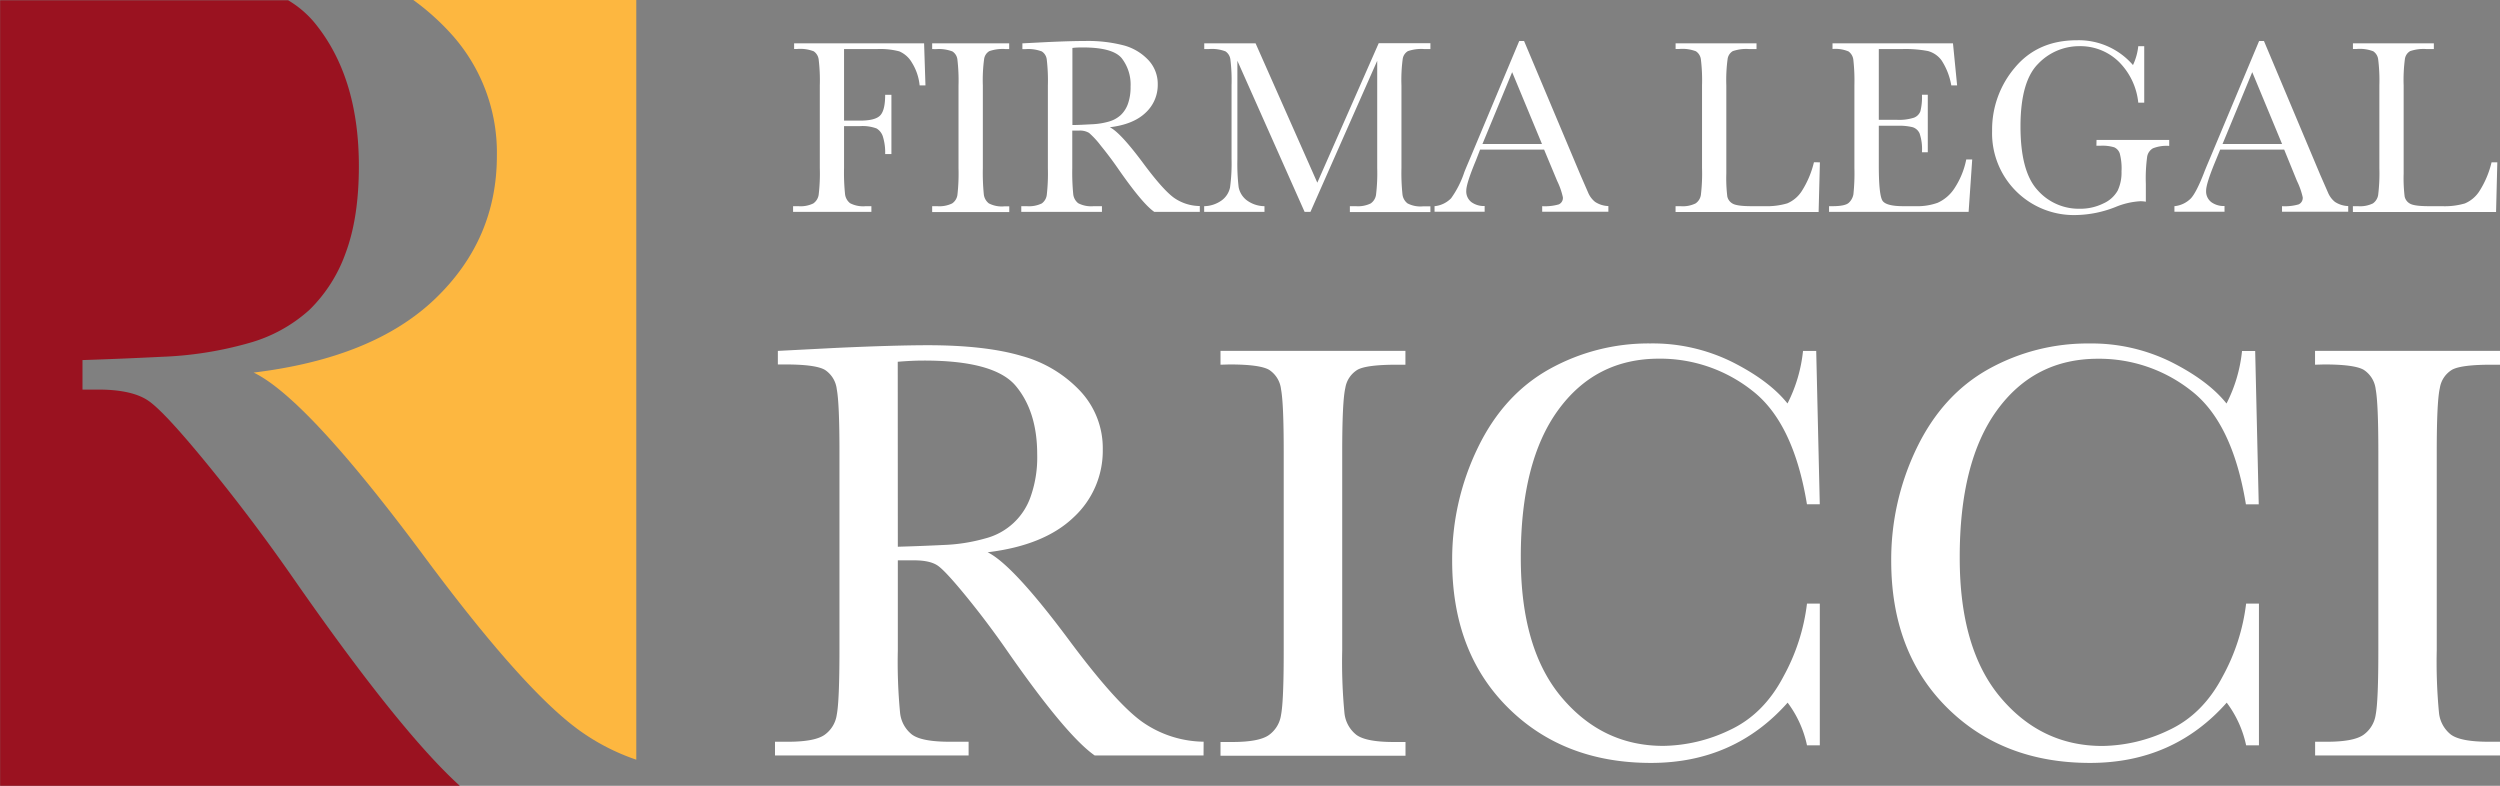 <svg xmlns="http://www.w3.org/2000/svg" id="Capa_1" data-name="Capa 1" viewBox="0 0 604.32 189.95"><rect x="0" y="0" width="604.32" height="189.95" fill="#808080" stroke="none"/><defs><style>.cls-1{fill:#fff;}.cls-2{fill:#9a1220;}.cls-3{fill:#fdb740;}</style></defs><path class="cls-1" d="M1299.35,7.32l.33,10.16h-1.41a12.69,12.69,0,0,0-1.88-5.52,6.42,6.42,0,0,0-3.05-2.71A18.21,18.21,0,0,0,1288,8.7h-8V26h3.82c2.46,0,4.1-.41,4.91-1.25s1.21-2.49,1.21-5h1.51V34.09h-1.51a13.06,13.06,0,0,0-.52-4.13,3.51,3.51,0,0,0-1.56-2.07,9.73,9.73,0,0,0-4-.56H1280V37.46a50.42,50.42,0,0,0,.24,6.29,3.26,3.26,0,0,0,1.22,2.21,6.83,6.83,0,0,0,3.77.72h1.38v1.38h-18.93V46.68h1.26a7,7,0,0,0,3.62-.66,3.12,3.12,0,0,0,1.3-2.06,43.88,43.88,0,0,0,.28-6.5v-20a41.68,41.68,0,0,0-.28-6.28,2.79,2.79,0,0,0-1.21-1.95,9.17,9.17,0,0,0-4-.55h-.72V7.32Z" transform="translate(-1075.97 3.16)"></path><path class="cls-1" d="M1301.3,8.7V7.32h18.62V8.7h-.87a9.88,9.88,0,0,0-3.93.5,2.63,2.63,0,0,0-1.25,1.85,38.05,38.05,0,0,0-.32,6.43v20a53.36,53.36,0,0,0,.23,6.29A3.2,3.2,0,0,0,1315,46a6.77,6.77,0,0,0,3.74.72h1.2v1.38H1301.3V46.68h1.2a7.07,7.07,0,0,0,3.62-.66A3,3,0,0,0,1307.4,44a46,46,0,0,0,.27-6.5v-20a43.7,43.7,0,0,0-.27-6.28,2.69,2.69,0,0,0-1.21-1.95,9.26,9.26,0,0,0-4-.55Z" transform="translate(-1075.97 3.16)"></path><path class="cls-1" d="M1366,48.06h-11q-2.91-2-8.92-10.69c-1.28-1.84-2.62-3.61-4-5.3a20.48,20.48,0,0,0-2.85-3.1,4.25,4.25,0,0,0-2.44-.56h-1.62v9.05a53.36,53.36,0,0,0,.23,6.29,3.2,3.2,0,0,0,1.2,2.21,6.77,6.77,0,0,0,3.74.72h2v1.38h-19.5V46.68h1.32a7.11,7.11,0,0,0,3.63-.66A3,3,0,0,0,1329,44a46,46,0,0,0,.27-6.5v-20a43.7,43.7,0,0,0-.27-6.28,2.68,2.68,0,0,0-1.2-1.95,9.28,9.28,0,0,0-4-.55h-.69V7.32l5.83-.3c3.89-.18,7-.27,9.26-.27a34.33,34.33,0,0,1,9.48,1.08,12.69,12.69,0,0,1,5.9,3.55,8.42,8.42,0,0,1,2.25,5.89,9.11,9.11,0,0,1-2.94,6.82q-2.94,2.82-8.65,3.51,2.55,1.23,8.23,8.9,4.62,6.21,7.27,8.14a11,11,0,0,0,6.25,2Zm-30.8-21c1.5,0,3.06-.1,4.66-.18a17.52,17.52,0,0,0,4.18-.66,7.1,7.1,0,0,0,2.86-1.58,6.92,6.92,0,0,0,1.73-2.72,11.86,11.86,0,0,0,.63-4.14,10.36,10.36,0,0,0-2.15-6.88c-1.43-1.72-4.55-2.59-9.35-2.59-.75,0-1.6,0-2.56.12Z" transform="translate(-1075.97 3.16)"></path><path class="cls-1" d="M1394.4,41l14.84-33.71h12.5V8.7h-1.5a9.91,9.91,0,0,0-3.94.5,2.63,2.63,0,0,0-1.25,1.85,38.49,38.49,0,0,0-.31,6.43v20a50.42,50.42,0,0,0,.24,6.29A3.22,3.22,0,0,0,1416.2,46a6.75,6.75,0,0,0,3.74.72h1.8v1.38h-19.47V46.68h1.44a7,7,0,0,0,3.59-.66,3.07,3.07,0,0,0,1.29-2.06,43.34,43.34,0,0,0,.29-6.5V11.53l-16.14,36.53h-1.41l-16.25-36.53V35.39a48.1,48.1,0,0,0,.3,6.67,5.22,5.22,0,0,0,1.86,3.11,7.29,7.29,0,0,0,4.39,1.51v1.38h-14.58V46.68a7.47,7.47,0,0,0,4.26-1.42,5.17,5.17,0,0,0,2-3.14,43.39,43.39,0,0,0,.36-6.91V17.48a41.68,41.68,0,0,0-.28-6.28,2.75,2.75,0,0,0-1.2-1.95,9.17,9.17,0,0,0-4-.55h-1.12V7.32h12.41Z" transform="translate(-1075.97 3.16)"></path><path class="cls-1" d="M1449.22,33h-15.47l-1,2.59c-1.56,3.74-2.34,6.19-2.34,7.33a3.27,3.27,0,0,0,1.24,2.78,5.15,5.15,0,0,0,3.2.94v1.38h-12.11V46.68a6.47,6.47,0,0,0,4-1.91,23.38,23.38,0,0,0,3.18-6.26c.1-.3.59-1.46,1.45-3.49l11.84-28.27h1.17L1458,39.11l1.86,4.27a5.69,5.69,0,0,0,1.7,2.27,6.22,6.22,0,0,0,3.2,1v1.38h-16V46.68a12.07,12.07,0,0,0,4-.43,1.69,1.69,0,0,0,1-1.73,17.64,17.64,0,0,0-1.38-3.94Zm-.51-1.35-7.21-17.37-7.18,17.37Z" transform="translate(-1075.97 3.16)"></path><path class="cls-1" d="M1515.89,36.08l-.31,12H1481V46.68h1.2a7,7,0,0,0,3.62-.66,3,3,0,0,0,1.3-2.06,43.88,43.88,0,0,0,.28-6.5v-20a41.68,41.68,0,0,0-.28-6.28,2.75,2.75,0,0,0-1.21-1.95,9.14,9.14,0,0,0-4-.55h-.9V7.32h19.56V8.7h-1.8a9.94,9.94,0,0,0-3.94.5,2.62,2.62,0,0,0-1.24,1.85,38.05,38.05,0,0,0-.32,6.43V38.81a36.45,36.45,0,0,0,.24,5.53,2.58,2.58,0,0,0,1.31,1.73c.71.41,2.24.61,4.58.61h3.09A17.48,17.48,0,0,0,1508,46a7.79,7.79,0,0,0,3.45-2.88,22.72,22.72,0,0,0,3-7.06Z" transform="translate(-1075.97 3.16)"></path><path class="cls-1" d="M1551.27,35.39h1.44l-.87,12.67H1518.1V46.68h.84c2,0,3.33-.27,3.92-.81a3.66,3.66,0,0,0,1.13-2.06,47.65,47.65,0,0,0,.24-6.35v-20a45.65,45.65,0,0,0-.25-6.13,2.89,2.89,0,0,0-1.18-2.06,8.2,8.2,0,0,0-3.86-.59V7.32h29.12l1,10.16h-1.41a16,16,0,0,0-2.36-6.06,6,6,0,0,0-3.32-2.25,29.12,29.12,0,0,0-6.19-.47h-5.65V25.8h4.33a11.73,11.73,0,0,0,4.16-.51,2.68,2.68,0,0,0,1.56-1.55,14,14,0,0,0,.38-4h1.41V33.64h-1.41a11.9,11.9,0,0,0-.57-4.55,2.76,2.76,0,0,0-1.67-1.5,13.8,13.8,0,0,0-3.71-.35h-4.48v9.65q0,7.23.93,8.52c.62.85,2.3,1.27,5,1.27h3a14.44,14.44,0,0,0,5.29-.82,9.49,9.49,0,0,0,4-3.4A19.66,19.66,0,0,0,1551.27,35.39Z" transform="translate(-1075.97 3.16)"></path><path class="cls-1" d="M1582.76,30.67h17.57v1.44a9,9,0,0,0-3.95.59,2.89,2.89,0,0,0-1.37,1.95,38.51,38.51,0,0,0-.33,6.62V45.6a7.93,7.93,0,0,0-1.29-.12,18.37,18.37,0,0,0-6.07,1.41,27,27,0,0,1-9.46,1.93,19.76,19.76,0,0,1-20.34-20.35,23.09,23.09,0,0,1,5.53-15.32q5.52-6.59,15-6.58a17.31,17.31,0,0,1,13.52,6A14.22,14.22,0,0,0,1592.85,8h1.44V21.65h-1.44a16.24,16.24,0,0,0-4.76-9.94A13.32,13.32,0,0,0,1578.64,8a13.73,13.73,0,0,0-10,4.27q-4.26,4.26-4.26,15.14t4.11,15.37a13.25,13.25,0,0,0,10.22,4.52,12.54,12.54,0,0,0,5.68-1.27,7.42,7.42,0,0,0,3.48-3.11,10.2,10.2,0,0,0,.93-4.63,14.15,14.15,0,0,0-.43-4.37,2.48,2.48,0,0,0-1.34-1.47,9.73,9.73,0,0,0-3.3-.38h-1Z" transform="translate(-1075.97 3.16)"></path><path class="cls-1" d="M1628.12,33h-15.47l-1.06,2.59c-1.56,3.74-2.34,6.19-2.34,7.33a3.28,3.28,0,0,0,1.25,2.78,5.13,5.13,0,0,0,3.2.94v1.38h-12.11V46.68a6.47,6.47,0,0,0,4-1.91q1.34-1.49,3.19-6.26c.1-.3.58-1.46,1.44-3.49l11.84-28.27h1.17l13.61,32.36,1.87,4.27a5.67,5.67,0,0,0,1.69,2.27,6.22,6.22,0,0,0,3.2,1v1.38h-16V46.68a12,12,0,0,0,4-.43,1.7,1.7,0,0,0,1-1.73,17.94,17.94,0,0,0-1.39-3.94Zm-.51-1.35-7.21-17.37-7.18,17.37Z" transform="translate(-1075.97 3.16)"></path><path class="cls-1" d="M1679.64,36.08l-.3,12h-34.61V46.68h1.2a7.07,7.07,0,0,0,3.62-.66,3.07,3.07,0,0,0,1.29-2.06,43.34,43.34,0,0,0,.29-6.5v-20a41.18,41.18,0,0,0-.29-6.28,2.75,2.75,0,0,0-1.2-1.95,9.17,9.17,0,0,0-4-.55h-.9V7.32h19.56V8.7h-1.8a9.91,9.91,0,0,0-3.94.5,2.63,2.63,0,0,0-1.25,1.85,38.49,38.49,0,0,0-.31,6.43V38.81a36.45,36.45,0,0,0,.24,5.53,2.57,2.57,0,0,0,1.3,1.73c.71.41,2.24.61,4.59.61h3.09a17.45,17.45,0,0,0,5.57-.66,7.76,7.76,0,0,0,3.46-2.88,22.72,22.72,0,0,0,3-7.06Z" transform="translate(-1075.97 3.16)"></path><path class="cls-1" d="M1366.9,179.45h-26.32q-7-4.9-21.42-25.68-4.62-6.63-9.59-12.72t-6.85-7.43q-1.87-1.34-5.84-1.33H1293V154a129.25,129.25,0,0,0,.54,15.11,7.66,7.66,0,0,0,2.89,5.3q2.34,1.72,9,1.73h4.68v3.32h-46.8v-3.32h3.18c4.18,0,7.07-.53,8.69-1.59a7.2,7.2,0,0,0,3.06-4.94q.65-3.34.65-15.61V106q0-11.69-.65-15.07a6.44,6.44,0,0,0-2.88-4.69q-2.25-1.31-9.67-1.3H1264V81.66l14-.72q14-.64,22.21-.65,14,0,22.75,2.6a30.36,30.36,0,0,1,14.17,8.51,20.19,20.19,0,0,1,5.41,14.13,21.85,21.85,0,0,1-7.06,16.37q-7.08,6.78-20.77,8.44,6.12,3,19.76,21.34,11.1,14.92,17.45,19.54a26.33,26.33,0,0,0,15,4.91ZM1293,129c3.61-.1,7.33-.24,11.18-.43a42.23,42.23,0,0,0,10-1.59,15.72,15.72,0,0,0,11-10.31,28.5,28.5,0,0,0,1.51-10q0-10.32-5.16-16.52T1299.11,84q-2.67,0-6.13.29Z" transform="translate(-1075.97 3.16)"></path><path class="cls-1" d="M1371,85V81.66h44.7V85h-2.09q-7.2,0-9.44,1.19a6.3,6.3,0,0,0-3,4.44q-.75,3.24-.75,15.43v48a129.25,129.25,0,0,0,.54,15.11,7.69,7.69,0,0,0,2.88,5.3c1.56,1.15,4.56,1.73,9,1.73h2.88v3.32H1371v-3.32h2.88q6.27,0,8.69-1.59a7.2,7.2,0,0,0,3.06-4.94q.66-3.34.65-15.61V106q0-11.69-.65-15.07a6.44,6.44,0,0,0-2.88-4.69q-2.23-1.31-9.66-1.3Z" transform="translate(-1075.97 3.16)"></path><path class="cls-1" d="M1512.77,142.74h3.1V177h-3.1a26.19,26.19,0,0,0-4.68-10.31q-12.91,14.56-33,14.57-21.2,0-34.65-13.41T1427,132.36a61.77,61.77,0,0,1,6.21-27.3q6.19-12.8,17.3-19a49.22,49.22,0,0,1,24.38-6.2,43.3,43.3,0,0,1,19.86,4.51q8.91,4.5,13.31,10a36,36,0,0,0,3.75-12.7H1515l.86,37.07h-3.1q-3.24-19.76-13.23-27.47A35.88,35.88,0,0,0,1477,83.54q-15.36,0-24.41,12.47t-9,35.7q0,22,9.88,33.71T1478,177.14a38.09,38.09,0,0,0,16.08-3.82q8.22-3.82,13-12.95A48.38,48.38,0,0,0,1512.77,142.74Z" transform="translate(-1075.97 3.16)"></path><path class="cls-1" d="M1618.92,142.74h3.1V177h-3.1a26.2,26.2,0,0,0-4.69-10.31q-12.9,14.56-33,14.57-21.19,0-34.65-13.41t-13.45-35.48a61.9,61.9,0,0,1,6.2-27.3q6.21-12.8,17.31-19a49.18,49.18,0,0,1,24.37-6.2,43.31,43.31,0,0,1,19.87,4.51q8.91,4.5,13.3,10a35.62,35.62,0,0,0,3.75-12.7h3.18l.86,37.07h-3.1q-3.24-19.76-13.23-27.47a35.89,35.89,0,0,0-22.54-7.72q-15.36,0-24.41,12.47t-9,35.7q0,22,9.87,33.71t24.59,11.72a38.09,38.09,0,0,0,16.08-3.82q8.22-3.82,13-12.95A48.57,48.57,0,0,0,1618.92,142.74Z" transform="translate(-1075.97 3.16)"></path><path class="cls-1" d="M1635.58,85V81.66h44.71V85h-2.1q-7.2,0-9.44,1.19a6.26,6.26,0,0,0-3,4.44Q1665,93.85,1665,106v48a129.25,129.25,0,0,0,.54,15.11,7.69,7.69,0,0,0,2.88,5.3q2.36,1.72,9,1.73h2.89v3.32h-44.71v-3.32h2.88q6.27,0,8.69-1.59a7.24,7.24,0,0,0,3.07-4.94q.65-3.34.64-15.61V106q0-11.69-.64-15.07a6.47,6.47,0,0,0-2.89-4.69q-2.24-1.31-9.66-1.3Z" transform="translate(-1075.97 3.16)"></path><path class="cls-2" d="M1146.72,136.41q-9.75-14-20.26-26.89T1112,93.83c-2.64-1.89-6.76-2.82-12.34-2.82h-3.75V83.88q9.33-.3,19.14-.79a88.68,88.68,0,0,0,21.17-3.35,36.25,36.25,0,0,0,14.55-8A36.07,36.07,0,0,0,1159.52,58q3.2-8.54,3.2-21,0-21.79-10.9-34.89a24.64,24.64,0,0,0-6.19-5.2H1076v190h111.25Q1172.66,173.74,1146.72,136.41Z" transform="translate(-1075.97 3.16)"></path><path class="cls-3" d="M1175.88-3.16a58.79,58.79,0,0,1,8.78,7.79,42.75,42.75,0,0,1,11.42,29.86q0,20.26-14.93,34.58T1137.28,86.9Q1150.23,93.14,1179,132q23.46,31.53,36.86,41.28a52.29,52.29,0,0,0,13.92,7.2V-3.16Z" transform="translate(-1075.97 3.16)"></path></svg>